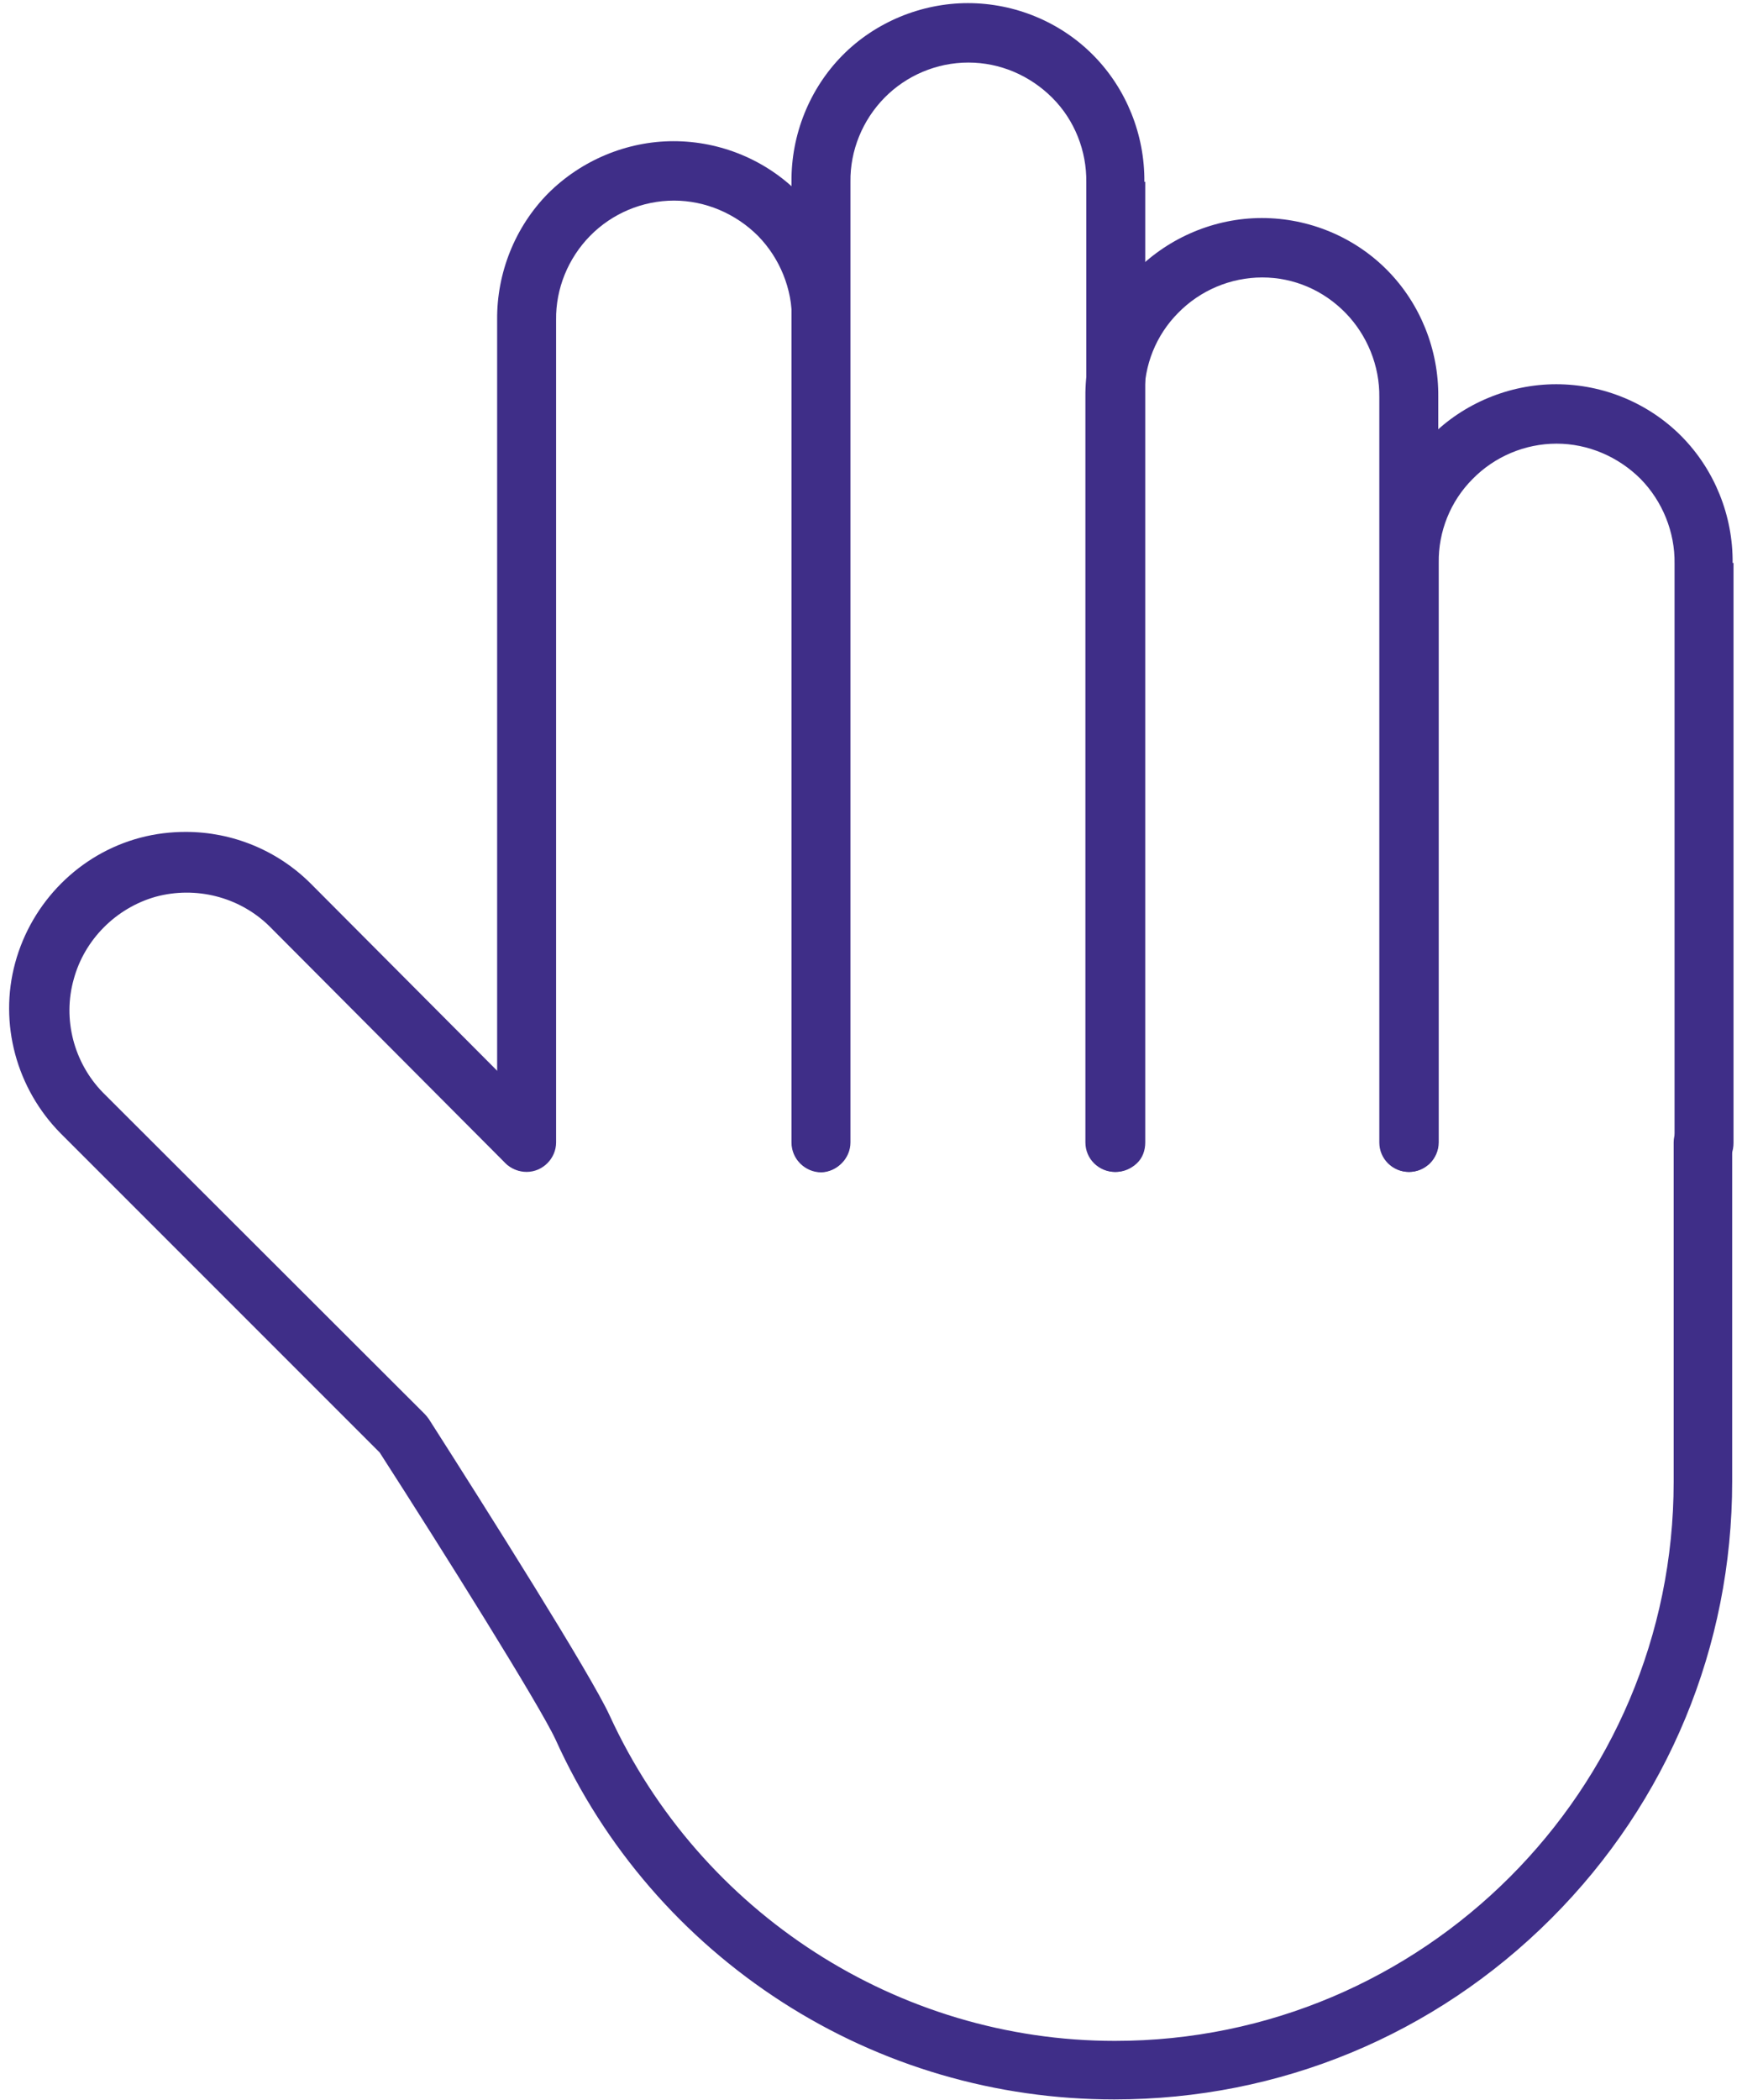 <?xml version="1.0" encoding="utf-8"?>
<!-- Generator: Adobe Illustrator 27.3.1, SVG Export Plug-In . SVG Version: 6.00 Build 0)  -->
<svg version="1.1" id="Layer_1" xmlns="http://www.w3.org/2000/svg" xmlns:xlink="http://www.w3.org/1999/xlink" x="0px" y="0px"
	 width="39px" height="47px" viewBox="0 0 39 47" style="enable-background:new 0 0 39 47;" xml:space="preserve">
<style type="text/css">
	.st0{fill:#3F2E88;}
</style>
<g>
	<path class="st0" d="M25.62,4.07c0.01-1.05-0.4-2.08-1.14-2.83c-0.74-0.75-1.76-1.17-2.81-1.17c-1.05,0-2.08,0.43-2.81,1.17
		c-0.74,0.75-1.15,1.78-1.14,2.83v21.5c0,0.37,0.3,0.66,0.66,0.66s0.66-0.3,0.66-0.66V4.07c-0.01-0.7,0.27-1.38,0.76-1.88
		c0.49-0.5,1.17-0.79,1.88-0.79s1.38,0.29,1.88,0.79s0.77,1.19,0.76,1.89v21.49c0,0.37,0.3,0.66,0.66,0.66
		c0.18,0,0.34-0.07,0.47-0.19s0.19-0.29,0.19-0.47V4.07z"/>
	<path class="st0" d="M19.03,25.57V7.16c0.01-1.05-0.4-2.08-1.14-2.83c-0.74-0.75-1.76-1.17-2.81-1.17c-1.05,0-2.07,0.43-2.81,1.17
		c-0.74,0.75-1.15,1.78-1.14,2.83v18.41c0,0.37,0.3,0.66,0.66,0.66s0.66-0.3,0.66-0.66V7.16c-0.01-0.7,0.27-1.38,0.76-1.88
		s1.17-0.79,1.88-0.79c0.7,0,1.38,0.29,1.88,0.79c0.49,0.5,0.77,1.19,0.76,1.89v18.41c0,0.37,0.3,0.66,0.66,0.66
		C18.73,26.23,19.03,25.93,19.03,25.57z"/>
	<path class="st0" d="M32.2,8.88c0.01-1.05-0.4-2.08-1.14-2.83c-0.74-0.75-1.76-1.17-2.81-1.17s-2.07,0.43-2.81,1.17
		c-0.74,0.75-1.15,1.78-1.14,2.83v16.69c0,0.37,0.3,0.66,0.66,0.66s0.66-0.3,0.66-0.66V8.88c-0.01-0.7,0.26-1.38,0.76-1.88
		c0.49-0.5,1.17-0.79,1.88-0.79S29.63,6.5,30.12,7c0.49,0.5,0.77,1.19,0.76,1.89v16.68c0,0.37,0.3,0.66,0.66,0.66
		c0.18,0,0.34-0.07,0.47-0.19c0.12-0.12,0.19-0.29,0.19-0.47V8.88z"/>
	<path class="st0" d="M38.79,12.6c0.01-1.05-0.4-2.08-1.14-2.83c-0.74-0.75-1.76-1.17-2.81-1.17s-2.08,0.43-2.81,1.17
		c-0.74,0.75-1.15,1.78-1.14,2.83v12.97c0,0.37,0.3,0.66,0.66,0.66s0.66-0.3,0.66-0.66V12.6c-0.01-0.7,0.26-1.38,0.76-1.88
		c0.49-0.5,1.17-0.79,1.88-0.79c0.7,0,1.38,0.29,1.88,0.79c0.49,0.5,0.77,1.19,0.76,1.89v12.97c0,0.37,0.3,0.66,0.66,0.66
		c0.18,0,0.34-0.07,0.47-0.19s0.19-0.29,0.19-0.47V12.6z"/>
	<path class="st0" d="M38.79,25.57c0-0.36-0.3-0.66-0.66-0.66s-0.66,0.3-0.66,0.66v7.6c0,6.9-5.61,12.51-12.51,12.51
		c-4.85,0-9.28-2.86-11.31-7.28c-0.41-0.9-2.74-4.59-4.05-6.64c-0.03-0.04-0.06-0.08-0.09-0.11L2.3,24.45
		c-0.65-0.67-0.9-1.64-0.65-2.53c0.24-0.89,0.95-1.6,1.84-1.85c0.89-0.24,1.86,0,2.53,0.65l5.29,5.31c0.25,0.25,0.67,0.25,0.93-0.01
		s0.26-0.67,0.01-0.93l-5.29-5.31c-0.75-0.75-1.76-1.16-2.8-1.16c-0.34,0-0.68,0.04-1.02,0.13c-1.36,0.36-2.43,1.44-2.8,2.8
		c-0.37,1.36,0.03,2.82,1.02,3.82l7.14,7.14c1.41,2.19,3.59,5.67,3.94,6.43c1.09,2.41,2.85,4.44,5.07,5.87
		c2.22,1.43,4.79,2.18,7.43,2.18c0,0,0.01,0,0.01,0c3.7,0,7.17-1.44,9.78-4.05c2.61-2.61,4.05-6.09,4.05-9.78V25.57z"/>
</g>
</svg>
